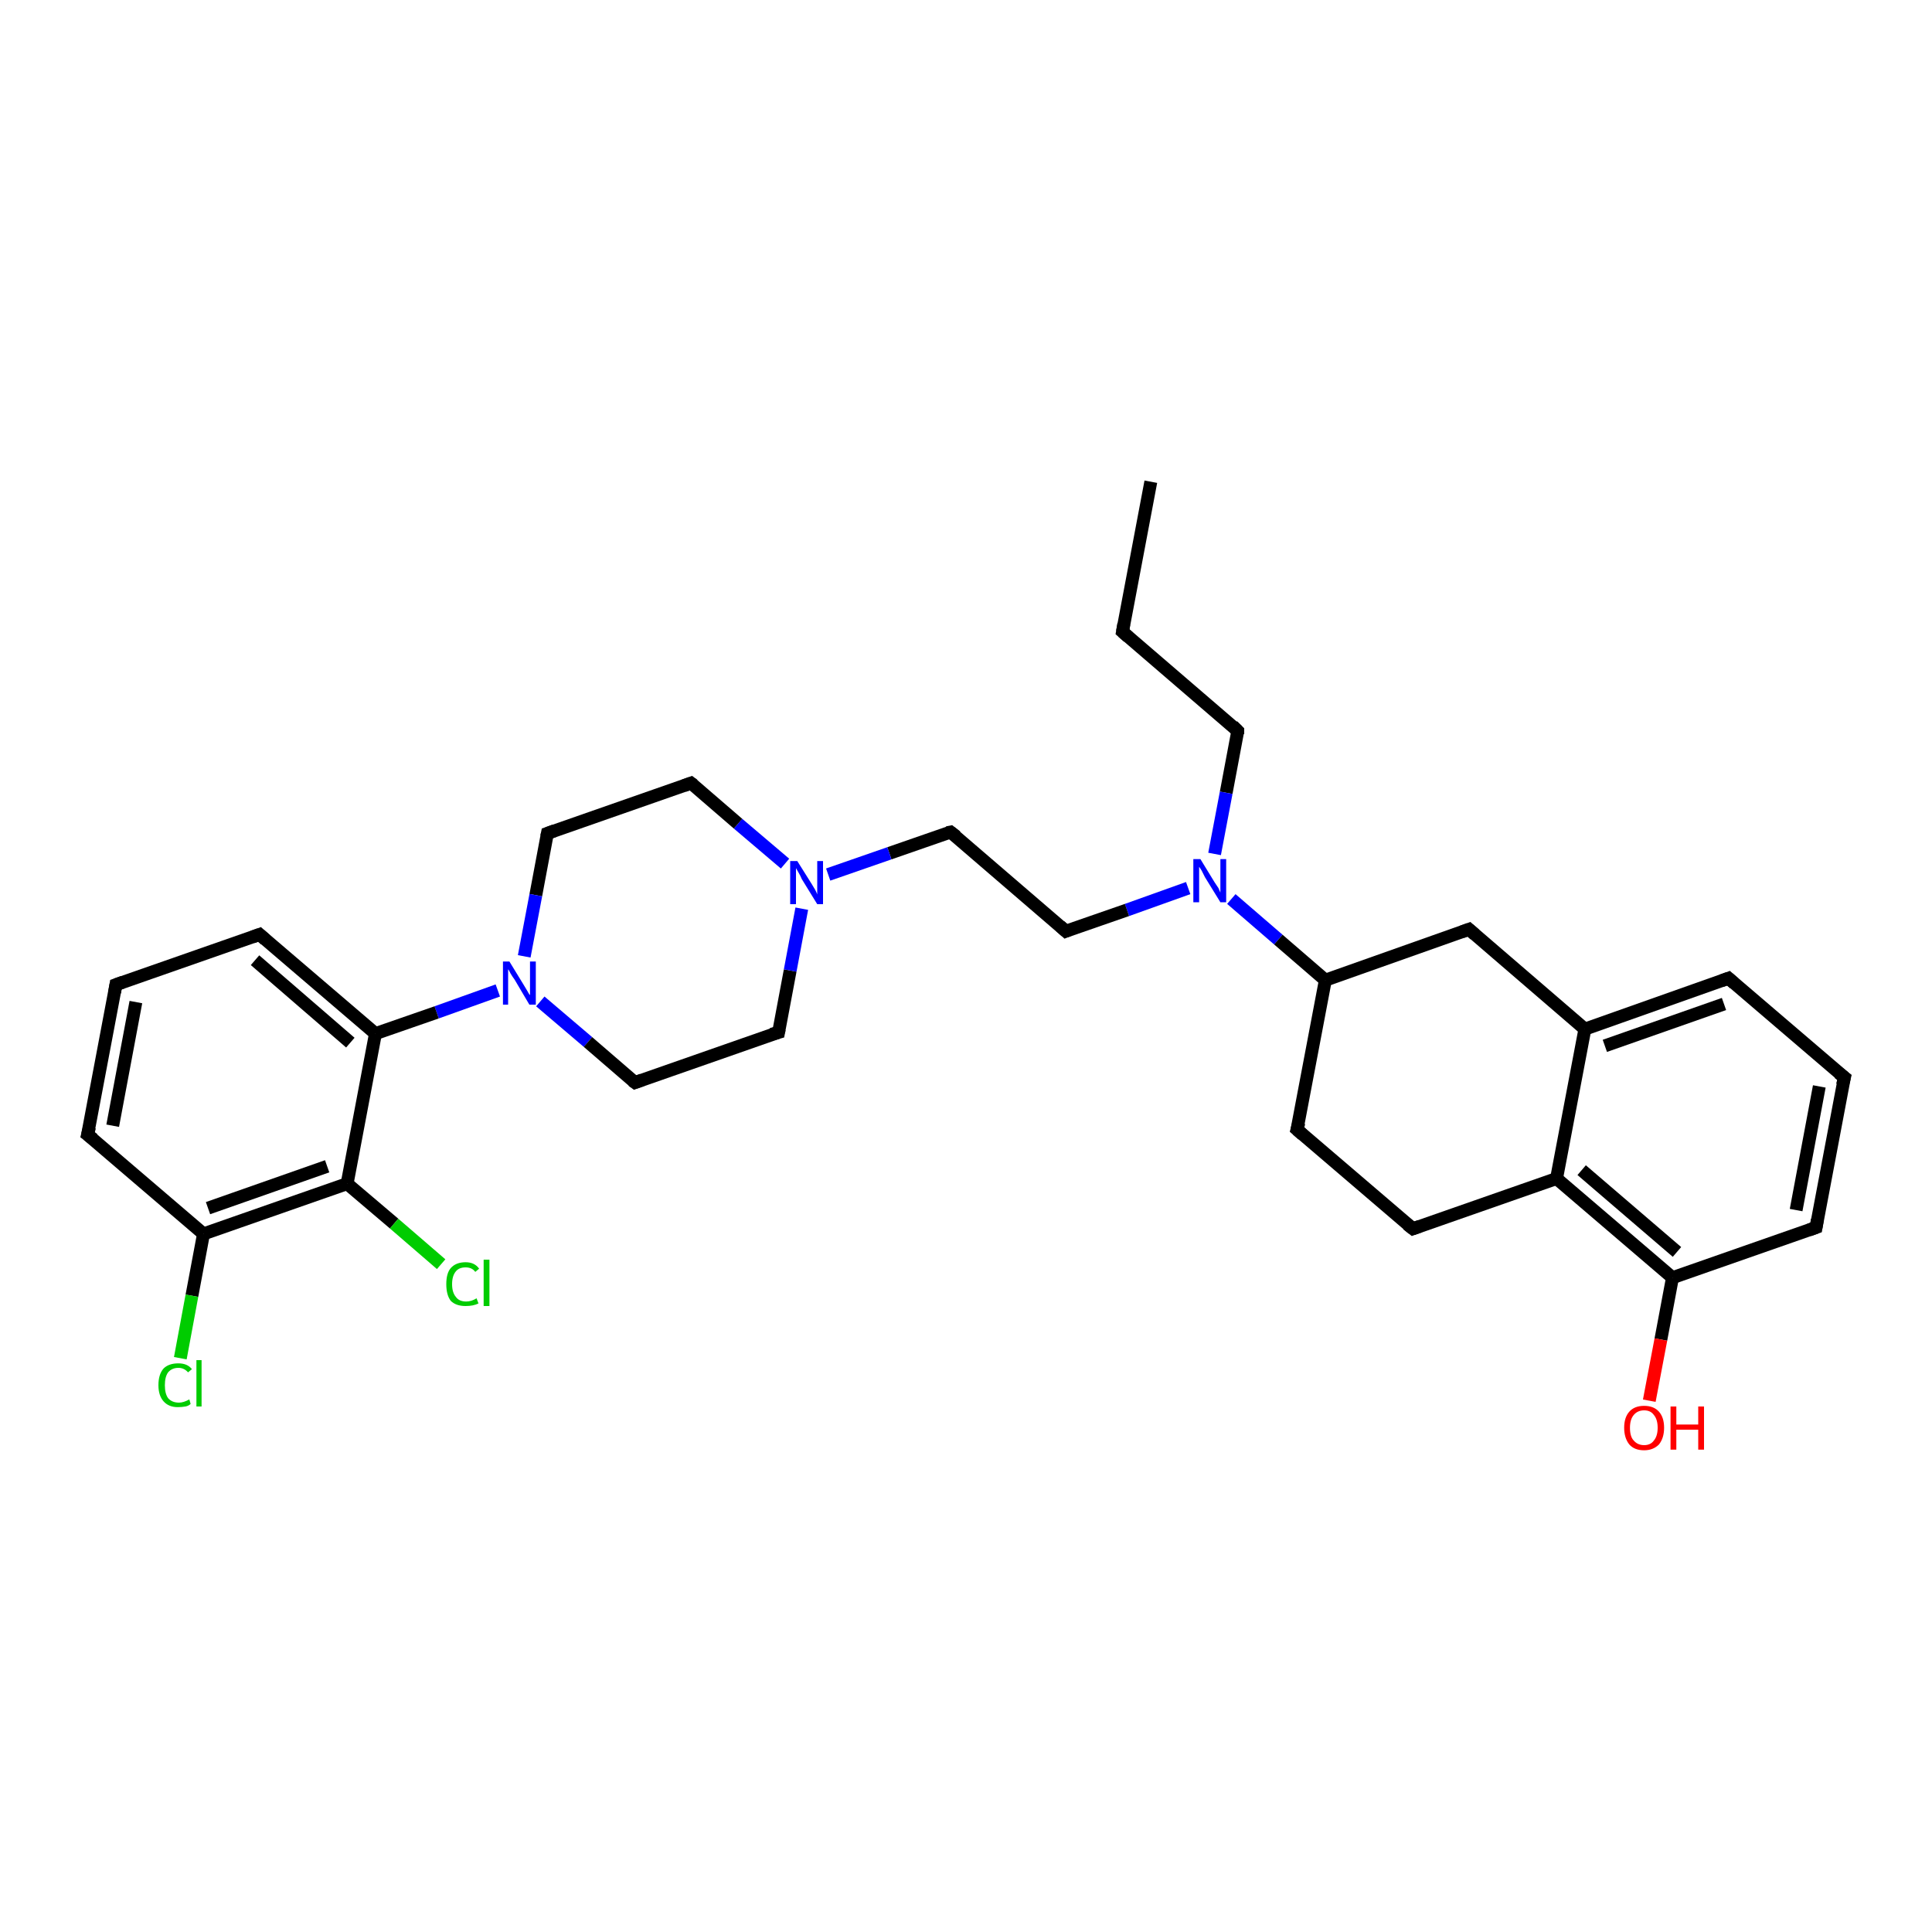 <?xml version='1.0' encoding='iso-8859-1'?>
<svg version='1.1' baseProfile='full'
              xmlns='http://www.w3.org/2000/svg'
                      xmlns:rdkit='http://www.rdkit.org/xml'
                      xmlns:xlink='http://www.w3.org/1999/xlink'
                  xml:space='preserve'
width='300px' height='300px' viewBox='0 0 300 300'>
<!-- END OF HEADER -->
<rect style='opacity:1.0;fill:#FFFFFF;stroke:none' width='300.0' height='300.0' x='0.0' y='0.0'> </rect>
<path class='bond-0 atom-0 atom-1' d='M 178.7,74.8 L 174.3,98.1' style='fill:none;fill-rule:evenodd;stroke:#000000;stroke-width:2.0px;stroke-linecap:butt;stroke-linejoin:miter;stroke-opacity:1' />
<path class='bond-1 atom-1 atom-2' d='M 174.3,98.1 L 192.2,113.5' style='fill:none;fill-rule:evenodd;stroke:#000000;stroke-width:2.0px;stroke-linecap:butt;stroke-linejoin:miter;stroke-opacity:1' />
<path class='bond-2 atom-2 atom-3' d='M 192.2,113.5 L 190.4,123.1' style='fill:none;fill-rule:evenodd;stroke:#000000;stroke-width:2.0px;stroke-linecap:butt;stroke-linejoin:miter;stroke-opacity:1' />
<path class='bond-2 atom-2 atom-3' d='M 190.4,123.1 L 188.6,132.6' style='fill:none;fill-rule:evenodd;stroke:#0000FF;stroke-width:2.0px;stroke-linecap:butt;stroke-linejoin:miter;stroke-opacity:1' />
<path class='bond-3 atom-3 atom-4' d='M 184.5,137.9 L 175.0,141.3' style='fill:none;fill-rule:evenodd;stroke:#0000FF;stroke-width:2.0px;stroke-linecap:butt;stroke-linejoin:miter;stroke-opacity:1' />
<path class='bond-3 atom-3 atom-4' d='M 175.0,141.3 L 165.5,144.6' style='fill:none;fill-rule:evenodd;stroke:#000000;stroke-width:2.0px;stroke-linecap:butt;stroke-linejoin:miter;stroke-opacity:1' />
<path class='bond-4 atom-4 atom-5' d='M 165.5,144.6 L 147.6,129.2' style='fill:none;fill-rule:evenodd;stroke:#000000;stroke-width:2.0px;stroke-linecap:butt;stroke-linejoin:miter;stroke-opacity:1' />
<path class='bond-5 atom-5 atom-6' d='M 147.6,129.2 L 138.1,132.5' style='fill:none;fill-rule:evenodd;stroke:#000000;stroke-width:2.0px;stroke-linecap:butt;stroke-linejoin:miter;stroke-opacity:1' />
<path class='bond-5 atom-5 atom-6' d='M 138.1,132.5 L 128.6,135.8' style='fill:none;fill-rule:evenodd;stroke:#0000FF;stroke-width:2.0px;stroke-linecap:butt;stroke-linejoin:miter;stroke-opacity:1' />
<path class='bond-6 atom-6 atom-7' d='M 121.9,134.1 L 114.6,127.9' style='fill:none;fill-rule:evenodd;stroke:#0000FF;stroke-width:2.0px;stroke-linecap:butt;stroke-linejoin:miter;stroke-opacity:1' />
<path class='bond-6 atom-6 atom-7' d='M 114.6,127.9 L 107.3,121.6' style='fill:none;fill-rule:evenodd;stroke:#000000;stroke-width:2.0px;stroke-linecap:butt;stroke-linejoin:miter;stroke-opacity:1' />
<path class='bond-7 atom-7 atom-8' d='M 107.3,121.6 L 85.0,129.4' style='fill:none;fill-rule:evenodd;stroke:#000000;stroke-width:2.0px;stroke-linecap:butt;stroke-linejoin:miter;stroke-opacity:1' />
<path class='bond-8 atom-8 atom-9' d='M 85.0,129.4 L 83.2,139.0' style='fill:none;fill-rule:evenodd;stroke:#000000;stroke-width:2.0px;stroke-linecap:butt;stroke-linejoin:miter;stroke-opacity:1' />
<path class='bond-8 atom-8 atom-9' d='M 83.2,139.0 L 81.4,148.5' style='fill:none;fill-rule:evenodd;stroke:#0000FF;stroke-width:2.0px;stroke-linecap:butt;stroke-linejoin:miter;stroke-opacity:1' />
<path class='bond-9 atom-9 atom-10' d='M 83.9,155.5 L 91.3,161.8' style='fill:none;fill-rule:evenodd;stroke:#0000FF;stroke-width:2.0px;stroke-linecap:butt;stroke-linejoin:miter;stroke-opacity:1' />
<path class='bond-9 atom-9 atom-10' d='M 91.3,161.8 L 98.6,168.1' style='fill:none;fill-rule:evenodd;stroke:#000000;stroke-width:2.0px;stroke-linecap:butt;stroke-linejoin:miter;stroke-opacity:1' />
<path class='bond-10 atom-10 atom-11' d='M 98.6,168.1 L 120.9,160.3' style='fill:none;fill-rule:evenodd;stroke:#000000;stroke-width:2.0px;stroke-linecap:butt;stroke-linejoin:miter;stroke-opacity:1' />
<path class='bond-11 atom-9 atom-12' d='M 77.3,153.8 L 67.8,157.2' style='fill:none;fill-rule:evenodd;stroke:#0000FF;stroke-width:2.0px;stroke-linecap:butt;stroke-linejoin:miter;stroke-opacity:1' />
<path class='bond-11 atom-9 atom-12' d='M 67.8,157.2 L 58.3,160.5' style='fill:none;fill-rule:evenodd;stroke:#000000;stroke-width:2.0px;stroke-linecap:butt;stroke-linejoin:miter;stroke-opacity:1' />
<path class='bond-12 atom-12 atom-13' d='M 58.3,160.5 L 40.3,145.1' style='fill:none;fill-rule:evenodd;stroke:#000000;stroke-width:2.0px;stroke-linecap:butt;stroke-linejoin:miter;stroke-opacity:1' />
<path class='bond-12 atom-12 atom-13' d='M 54.4,161.9 L 39.6,149.1' style='fill:none;fill-rule:evenodd;stroke:#000000;stroke-width:2.0px;stroke-linecap:butt;stroke-linejoin:miter;stroke-opacity:1' />
<path class='bond-13 atom-13 atom-14' d='M 40.3,145.1 L 18.0,152.9' style='fill:none;fill-rule:evenodd;stroke:#000000;stroke-width:2.0px;stroke-linecap:butt;stroke-linejoin:miter;stroke-opacity:1' />
<path class='bond-14 atom-14 atom-15' d='M 18.0,152.9 L 13.6,176.2' style='fill:none;fill-rule:evenodd;stroke:#000000;stroke-width:2.0px;stroke-linecap:butt;stroke-linejoin:miter;stroke-opacity:1' />
<path class='bond-14 atom-14 atom-15' d='M 21.1,155.6 L 17.5,174.8' style='fill:none;fill-rule:evenodd;stroke:#000000;stroke-width:2.0px;stroke-linecap:butt;stroke-linejoin:miter;stroke-opacity:1' />
<path class='bond-15 atom-15 atom-16' d='M 13.6,176.2 L 31.6,191.6' style='fill:none;fill-rule:evenodd;stroke:#000000;stroke-width:2.0px;stroke-linecap:butt;stroke-linejoin:miter;stroke-opacity:1' />
<path class='bond-16 atom-16 atom-17' d='M 31.6,191.6 L 29.8,201.2' style='fill:none;fill-rule:evenodd;stroke:#000000;stroke-width:2.0px;stroke-linecap:butt;stroke-linejoin:miter;stroke-opacity:1' />
<path class='bond-16 atom-16 atom-17' d='M 29.8,201.2 L 28.0,210.9' style='fill:none;fill-rule:evenodd;stroke:#00CC00;stroke-width:2.0px;stroke-linecap:butt;stroke-linejoin:miter;stroke-opacity:1' />
<path class='bond-17 atom-16 atom-18' d='M 31.6,191.6 L 53.9,183.8' style='fill:none;fill-rule:evenodd;stroke:#000000;stroke-width:2.0px;stroke-linecap:butt;stroke-linejoin:miter;stroke-opacity:1' />
<path class='bond-17 atom-16 atom-18' d='M 32.3,187.6 L 50.8,181.1' style='fill:none;fill-rule:evenodd;stroke:#000000;stroke-width:2.0px;stroke-linecap:butt;stroke-linejoin:miter;stroke-opacity:1' />
<path class='bond-18 atom-18 atom-19' d='M 53.9,183.8 L 61.2,190.0' style='fill:none;fill-rule:evenodd;stroke:#000000;stroke-width:2.0px;stroke-linecap:butt;stroke-linejoin:miter;stroke-opacity:1' />
<path class='bond-18 atom-18 atom-19' d='M 61.2,190.0 L 68.5,196.3' style='fill:none;fill-rule:evenodd;stroke:#00CC00;stroke-width:2.0px;stroke-linecap:butt;stroke-linejoin:miter;stroke-opacity:1' />
<path class='bond-19 atom-3 atom-20' d='M 191.2,139.6 L 198.5,145.9' style='fill:none;fill-rule:evenodd;stroke:#0000FF;stroke-width:2.0px;stroke-linecap:butt;stroke-linejoin:miter;stroke-opacity:1' />
<path class='bond-19 atom-3 atom-20' d='M 198.5,145.9 L 205.8,152.2' style='fill:none;fill-rule:evenodd;stroke:#000000;stroke-width:2.0px;stroke-linecap:butt;stroke-linejoin:miter;stroke-opacity:1' />
<path class='bond-20 atom-20 atom-21' d='M 205.8,152.2 L 201.4,175.4' style='fill:none;fill-rule:evenodd;stroke:#000000;stroke-width:2.0px;stroke-linecap:butt;stroke-linejoin:miter;stroke-opacity:1' />
<path class='bond-21 atom-21 atom-22' d='M 201.4,175.4 L 219.4,190.8' style='fill:none;fill-rule:evenodd;stroke:#000000;stroke-width:2.0px;stroke-linecap:butt;stroke-linejoin:miter;stroke-opacity:1' />
<path class='bond-22 atom-22 atom-23' d='M 219.4,190.8 L 241.7,183.0' style='fill:none;fill-rule:evenodd;stroke:#000000;stroke-width:2.0px;stroke-linecap:butt;stroke-linejoin:miter;stroke-opacity:1' />
<path class='bond-23 atom-23 atom-24' d='M 241.7,183.0 L 259.7,198.4' style='fill:none;fill-rule:evenodd;stroke:#000000;stroke-width:2.0px;stroke-linecap:butt;stroke-linejoin:miter;stroke-opacity:1' />
<path class='bond-23 atom-23 atom-24' d='M 245.6,181.7 L 260.4,194.4' style='fill:none;fill-rule:evenodd;stroke:#000000;stroke-width:2.0px;stroke-linecap:butt;stroke-linejoin:miter;stroke-opacity:1' />
<path class='bond-24 atom-24 atom-25' d='M 259.7,198.4 L 257.9,208.0' style='fill:none;fill-rule:evenodd;stroke:#000000;stroke-width:2.0px;stroke-linecap:butt;stroke-linejoin:miter;stroke-opacity:1' />
<path class='bond-24 atom-24 atom-25' d='M 257.9,208.0 L 256.1,217.5' style='fill:none;fill-rule:evenodd;stroke:#FF0000;stroke-width:2.0px;stroke-linecap:butt;stroke-linejoin:miter;stroke-opacity:1' />
<path class='bond-25 atom-24 atom-26' d='M 259.7,198.4 L 282.0,190.6' style='fill:none;fill-rule:evenodd;stroke:#000000;stroke-width:2.0px;stroke-linecap:butt;stroke-linejoin:miter;stroke-opacity:1' />
<path class='bond-26 atom-26 atom-27' d='M 282.0,190.6 L 286.4,167.3' style='fill:none;fill-rule:evenodd;stroke:#000000;stroke-width:2.0px;stroke-linecap:butt;stroke-linejoin:miter;stroke-opacity:1' />
<path class='bond-26 atom-26 atom-27' d='M 278.9,187.9 L 282.5,168.7' style='fill:none;fill-rule:evenodd;stroke:#000000;stroke-width:2.0px;stroke-linecap:butt;stroke-linejoin:miter;stroke-opacity:1' />
<path class='bond-27 atom-27 atom-28' d='M 286.4,167.3 L 268.4,151.9' style='fill:none;fill-rule:evenodd;stroke:#000000;stroke-width:2.0px;stroke-linecap:butt;stroke-linejoin:miter;stroke-opacity:1' />
<path class='bond-28 atom-28 atom-29' d='M 268.4,151.9 L 246.1,159.8' style='fill:none;fill-rule:evenodd;stroke:#000000;stroke-width:2.0px;stroke-linecap:butt;stroke-linejoin:miter;stroke-opacity:1' />
<path class='bond-28 atom-28 atom-29' d='M 267.7,155.9 L 249.2,162.4' style='fill:none;fill-rule:evenodd;stroke:#000000;stroke-width:2.0px;stroke-linecap:butt;stroke-linejoin:miter;stroke-opacity:1' />
<path class='bond-29 atom-29 atom-30' d='M 246.1,159.8 L 228.1,144.3' style='fill:none;fill-rule:evenodd;stroke:#000000;stroke-width:2.0px;stroke-linecap:butt;stroke-linejoin:miter;stroke-opacity:1' />
<path class='bond-30 atom-11 atom-6' d='M 120.9,160.3 L 122.7,150.7' style='fill:none;fill-rule:evenodd;stroke:#000000;stroke-width:2.0px;stroke-linecap:butt;stroke-linejoin:miter;stroke-opacity:1' />
<path class='bond-30 atom-11 atom-6' d='M 122.7,150.7 L 124.5,141.1' style='fill:none;fill-rule:evenodd;stroke:#0000FF;stroke-width:2.0px;stroke-linecap:butt;stroke-linejoin:miter;stroke-opacity:1' />
<path class='bond-31 atom-18 atom-12' d='M 53.9,183.8 L 58.3,160.5' style='fill:none;fill-rule:evenodd;stroke:#000000;stroke-width:2.0px;stroke-linecap:butt;stroke-linejoin:miter;stroke-opacity:1' />
<path class='bond-32 atom-30 atom-20' d='M 228.1,144.3 L 205.8,152.2' style='fill:none;fill-rule:evenodd;stroke:#000000;stroke-width:2.0px;stroke-linecap:butt;stroke-linejoin:miter;stroke-opacity:1' />
<path class='bond-33 atom-29 atom-23' d='M 246.1,159.8 L 241.7,183.0' style='fill:none;fill-rule:evenodd;stroke:#000000;stroke-width:2.0px;stroke-linecap:butt;stroke-linejoin:miter;stroke-opacity:1' />
<path d='M 174.5,96.9 L 174.3,98.1 L 175.2,98.9' style='fill:none;stroke:#000000;stroke-width:2.0px;stroke-linecap:butt;stroke-linejoin:miter;stroke-opacity:1;' />
<path d='M 191.4,112.7 L 192.2,113.5 L 192.2,114.0' style='fill:none;stroke:#000000;stroke-width:2.0px;stroke-linecap:butt;stroke-linejoin:miter;stroke-opacity:1;' />
<path d='M 166.0,144.4 L 165.5,144.6 L 164.6,143.8' style='fill:none;stroke:#000000;stroke-width:2.0px;stroke-linecap:butt;stroke-linejoin:miter;stroke-opacity:1;' />
<path d='M 148.5,129.9 L 147.6,129.2 L 147.1,129.3' style='fill:none;stroke:#000000;stroke-width:2.0px;stroke-linecap:butt;stroke-linejoin:miter;stroke-opacity:1;' />
<path d='M 107.7,121.9 L 107.3,121.6 L 106.2,122.0' style='fill:none;stroke:#000000;stroke-width:2.0px;stroke-linecap:butt;stroke-linejoin:miter;stroke-opacity:1;' />
<path d='M 86.1,129.0 L 85.0,129.4 L 84.9,129.9' style='fill:none;stroke:#000000;stroke-width:2.0px;stroke-linecap:butt;stroke-linejoin:miter;stroke-opacity:1;' />
<path d='M 98.2,167.8 L 98.6,168.1 L 99.7,167.7' style='fill:none;stroke:#000000;stroke-width:2.0px;stroke-linecap:butt;stroke-linejoin:miter;stroke-opacity:1;' />
<path d='M 119.8,160.6 L 120.9,160.3 L 121.0,159.8' style='fill:none;stroke:#000000;stroke-width:2.0px;stroke-linecap:butt;stroke-linejoin:miter;stroke-opacity:1;' />
<path d='M 41.2,145.9 L 40.3,145.1 L 39.2,145.5' style='fill:none;stroke:#000000;stroke-width:2.0px;stroke-linecap:butt;stroke-linejoin:miter;stroke-opacity:1;' />
<path d='M 19.1,152.5 L 18.0,152.9 L 17.8,154.1' style='fill:none;stroke:#000000;stroke-width:2.0px;stroke-linecap:butt;stroke-linejoin:miter;stroke-opacity:1;' />
<path d='M 13.9,175.0 L 13.6,176.2 L 14.5,176.9' style='fill:none;stroke:#000000;stroke-width:2.0px;stroke-linecap:butt;stroke-linejoin:miter;stroke-opacity:1;' />
<path d='M 201.7,174.3 L 201.4,175.4 L 202.3,176.2' style='fill:none;stroke:#000000;stroke-width:2.0px;stroke-linecap:butt;stroke-linejoin:miter;stroke-opacity:1;' />
<path d='M 218.5,190.1 L 219.4,190.8 L 220.5,190.4' style='fill:none;stroke:#000000;stroke-width:2.0px;stroke-linecap:butt;stroke-linejoin:miter;stroke-opacity:1;' />
<path d='M 280.9,191.0 L 282.0,190.6 L 282.2,189.4' style='fill:none;stroke:#000000;stroke-width:2.0px;stroke-linecap:butt;stroke-linejoin:miter;stroke-opacity:1;' />
<path d='M 286.1,168.5 L 286.4,167.3 L 285.5,166.6' style='fill:none;stroke:#000000;stroke-width:2.0px;stroke-linecap:butt;stroke-linejoin:miter;stroke-opacity:1;' />
<path d='M 269.3,152.7 L 268.4,151.9 L 267.3,152.3' style='fill:none;stroke:#000000;stroke-width:2.0px;stroke-linecap:butt;stroke-linejoin:miter;stroke-opacity:1;' />
<path d='M 229.0,145.1 L 228.1,144.3 L 227.0,144.7' style='fill:none;stroke:#000000;stroke-width:2.0px;stroke-linecap:butt;stroke-linejoin:miter;stroke-opacity:1;' />
<path class='atom-3' d='M 186.4 133.4
L 188.6 137.0
Q 188.8 137.3, 189.2 137.9
Q 189.5 138.6, 189.5 138.6
L 189.5 133.4
L 190.4 133.4
L 190.4 140.1
L 189.5 140.1
L 187.1 136.2
Q 186.9 135.8, 186.6 135.2
Q 186.3 134.7, 186.2 134.6
L 186.2 140.1
L 185.3 140.1
L 185.3 133.4
L 186.4 133.4
' fill='#0000FF'/>
<path class='atom-6' d='M 123.8 133.7
L 126.0 137.2
Q 126.2 137.5, 126.6 138.2
Q 126.9 138.8, 126.9 138.9
L 126.9 133.7
L 127.8 133.7
L 127.8 140.4
L 126.9 140.4
L 124.5 136.5
Q 124.3 136.0, 124.0 135.5
Q 123.7 135.0, 123.6 134.8
L 123.6 140.4
L 122.7 140.4
L 122.7 133.7
L 123.8 133.7
' fill='#0000FF'/>
<path class='atom-9' d='M 79.1 149.3
L 81.3 152.9
Q 81.5 153.2, 81.9 153.9
Q 82.2 154.5, 82.3 154.5
L 82.3 149.3
L 83.2 149.3
L 83.2 156.0
L 82.2 156.0
L 79.9 152.1
Q 79.6 151.7, 79.3 151.2
Q 79.0 150.6, 78.9 150.5
L 78.9 156.0
L 78.1 156.0
L 78.1 149.3
L 79.1 149.3
' fill='#0000FF'/>
<path class='atom-17' d='M 24.6 215.1
Q 24.6 213.4, 25.4 212.5
Q 26.2 211.7, 27.7 211.7
Q 29.1 211.7, 29.8 212.6
L 29.2 213.1
Q 28.6 212.4, 27.7 212.4
Q 26.7 212.4, 26.1 213.1
Q 25.6 213.8, 25.6 215.1
Q 25.6 216.4, 26.1 217.1
Q 26.7 217.8, 27.8 217.8
Q 28.5 217.8, 29.4 217.3
L 29.6 218.0
Q 29.3 218.3, 28.8 218.4
Q 28.2 218.5, 27.6 218.5
Q 26.2 218.5, 25.4 217.6
Q 24.6 216.7, 24.6 215.1
' fill='#00CC00'/>
<path class='atom-17' d='M 30.5 211.2
L 31.3 211.2
L 31.3 218.4
L 30.5 218.4
L 30.5 211.2
' fill='#00CC00'/>
<path class='atom-19' d='M 69.3 199.4
Q 69.3 197.7, 70.0 196.9
Q 70.8 196.0, 72.3 196.0
Q 73.7 196.0, 74.4 197.0
L 73.8 197.5
Q 73.3 196.8, 72.3 196.8
Q 71.3 196.8, 70.8 197.4
Q 70.2 198.1, 70.2 199.4
Q 70.2 200.7, 70.8 201.4
Q 71.3 202.1, 72.4 202.1
Q 73.2 202.1, 74.0 201.6
L 74.3 202.4
Q 73.9 202.6, 73.4 202.7
Q 72.9 202.8, 72.3 202.8
Q 70.8 202.8, 70.0 202.0
Q 69.3 201.1, 69.3 199.4
' fill='#00CC00'/>
<path class='atom-19' d='M 75.1 195.6
L 76.0 195.6
L 76.0 202.8
L 75.1 202.8
L 75.1 195.6
' fill='#00CC00'/>
<path class='atom-25' d='M 252.2 221.7
Q 252.2 220.1, 253.0 219.2
Q 253.8 218.3, 255.3 218.3
Q 256.8 218.3, 257.6 219.2
Q 258.4 220.1, 258.4 221.7
Q 258.4 223.3, 257.6 224.3
Q 256.7 225.2, 255.3 225.2
Q 253.8 225.2, 253.0 224.3
Q 252.2 223.3, 252.2 221.7
M 255.3 224.4
Q 256.3 224.4, 256.8 223.7
Q 257.4 223.0, 257.4 221.7
Q 257.4 220.4, 256.8 219.7
Q 256.3 219.0, 255.3 219.0
Q 254.3 219.0, 253.7 219.7
Q 253.1 220.4, 253.1 221.7
Q 253.1 223.1, 253.7 223.7
Q 254.3 224.4, 255.3 224.4
' fill='#FF0000'/>
<path class='atom-25' d='M 259.4 218.4
L 260.3 218.4
L 260.3 221.2
L 263.7 221.2
L 263.7 218.4
L 264.6 218.4
L 264.6 225.1
L 263.7 225.1
L 263.7 222.0
L 260.3 222.0
L 260.3 225.1
L 259.4 225.1
L 259.4 218.4
' fill='#FF0000'/>
</svg>

